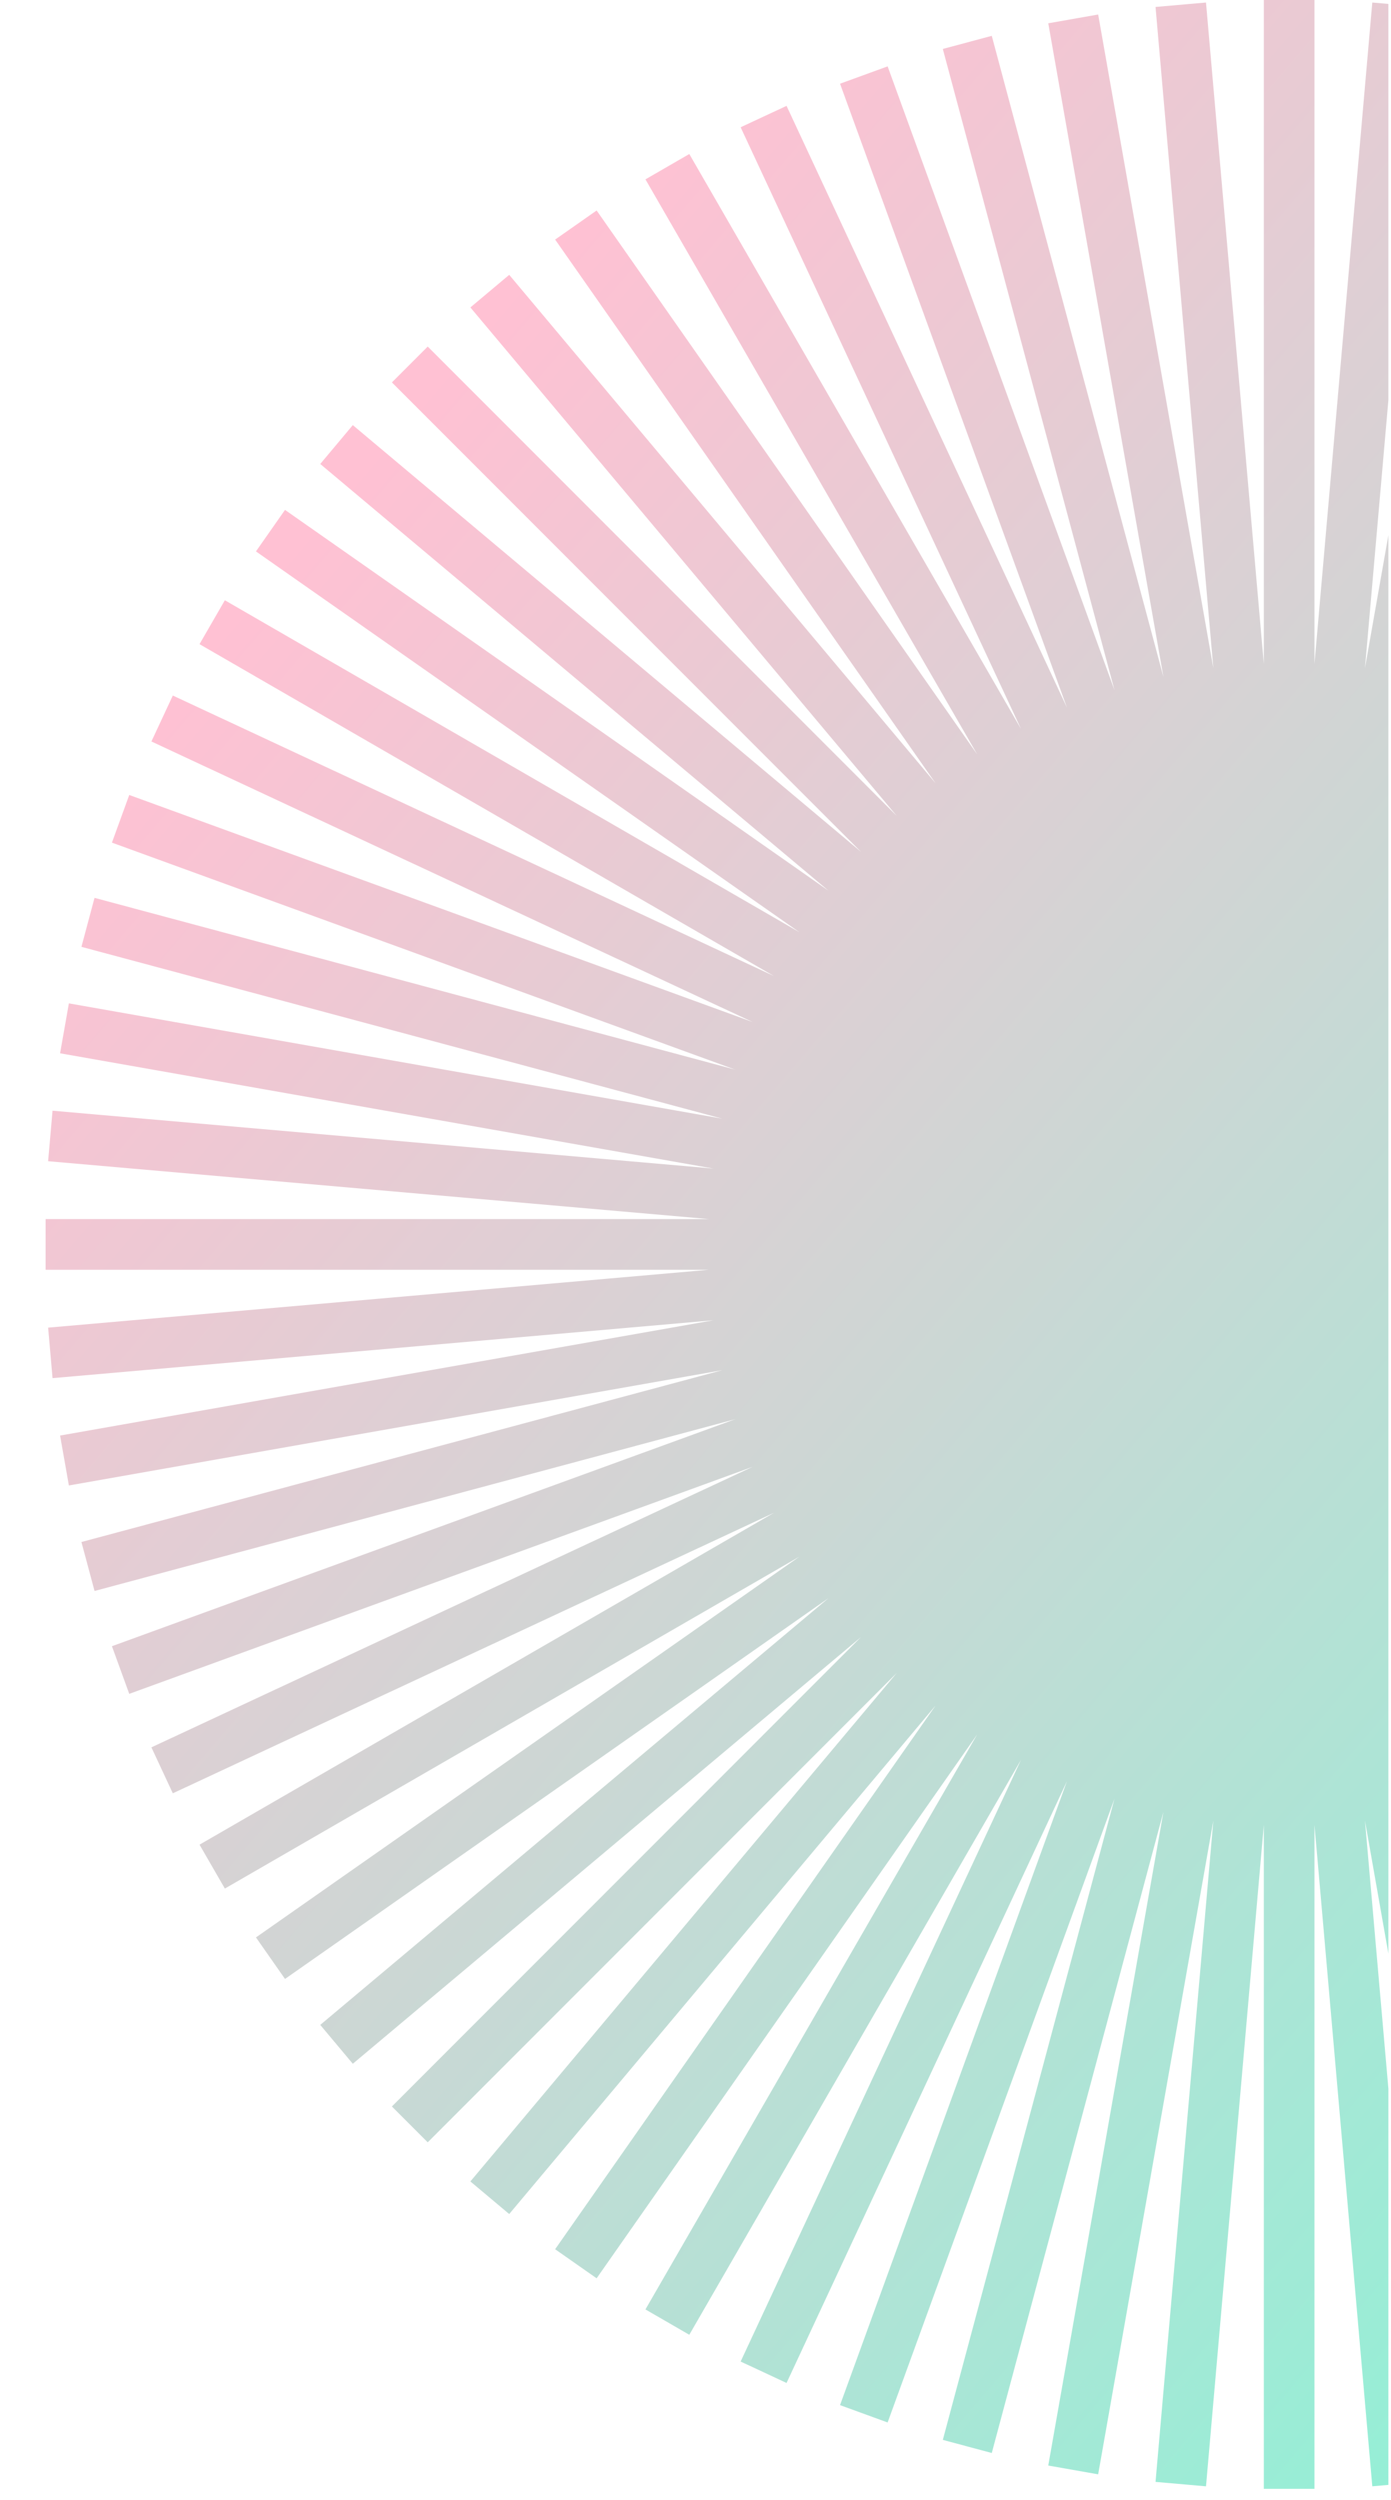 <svg xmlns="http://www.w3.org/2000/svg" xmlns:xlink="http://www.w3.org/1999/xlink" width="240" height="431" viewBox="0 0 240 431">
  <defs>
    <linearGradient id="linear-gradient" x1="0.5" x2="0.5" y2="1" gradientUnits="objectBoundingBox">
      <stop offset="0" stop-color="#ff84a7"/>
      <stop offset="1" stop-color="#11ebb0"/>
    </linearGradient>
    <clipPath id="clip-path">
      <rect id="Rectangle_1651" data-name="Rectangle 1651" width="239.55" height="454.621" transform="translate(941 291)" stroke="#707070" stroke-width="1" fill="url(#linear-gradient)"/>
    </clipPath>
    <linearGradient id="linear-gradient-2" x1="0.108" y1="0.204" x2="0.845" y2="0.835" xlink:href="#linear-gradient"/>
    <clipPath id="clip-Artboard_1">
      <rect width="240" height="431"/>
    </clipPath>
  </defs>
  <g id="Artboard_1" data-name="Artboard – 1" clip-path="url(#clip-Artboard_1)">
    <g id="Mask_Group_8" data-name="Mask Group 8" transform="translate(-941 -291)" clip-path="url(#clip-path)">
      <path id="Path_14054" data-name="Path 14054" d="M1120.835-647.063H1006.362L1120.4-657.04l-.762-8.707-114.028,9.976,112.727-19.877-1.52-8.607-112.726,19.876L1114.658-694l-2.265-8.442L1001.826-672.82l107.562-39.149-2.987-8.215L998.848-681.038l103.732-48.371-3.693-7.922L995.13-688.948l99.145-57.241-4.37-7.569-99.125,57.229,93.761-65.651-5.013-7.159-93.775,65.662,87.694-73.585-5.617-6.7-87.689,73.58,80.943-80.943-6.18-6.18-80.93,80.93,73.569-87.676-6.7-5.62L967.277-722.19l65.646-93.752-7.159-5.014-65.659,93.77,57.237-99.136-7.569-4.371-57.245,99.151L1000.913-835.3,992.992-839,944.621-735.264l39.146-107.553-8.212-2.99L936.408-738.251,966.032-848.81l-8.445-2.262L927.966-740.524l19.873-112.71-8.61-1.516L919.355-742.038l9.975-114.015-8.707-.763L910.648-742.79V-857.252h-8.741V-742.79l-9.976-114.026-8.707.763L893.2-742.038,873.326-854.751l-8.61,1.516,19.873,112.71L854.967-851.072l-8.445,2.262,29.624,110.558L837-845.808l-8.211,2.99,39.157,107.581L819.56-839l-7.921,3.693,48.373,103.736-57.23-99.125-7.568,4.371,57.237,99.136-65.659-93.77-7.159,5.014,65.646,93.752L771.71-809.864l-6.7,5.62,73.569,87.676-80.93-80.93-6.18,6.18,80.943,80.943-87.689-73.58-5.617,6.7L826.8-703.676l-93.775-65.662-5.013,7.159,93.774,65.661-99.14-57.239-4.371,7.569,99.132,57.234L713.668-737.33l-3.693,7.922,103.741,48.375L706.151-720.184l-2.988,8.215,107.554,39.147L700.161-702.446,697.9-694l110.566,29.626L695.737-684.254l-1.52,8.607,112.727,19.877-114.027-9.976-.763,8.707,114.038,9.977H691.719v8.741H806.176l-114.021,9.976.763,8.706,114.027-9.977L694.217-609.739l1.52,8.607,112.726-19.877L697.9-591.383l2.265,8.442,110.556-29.623L703.163-573.417l2.988,8.214,107.565-39.151L709.975-555.978l3.693,7.922,103.741-48.375L718.277-539.2l4.371,7.569,99.14-57.239-93.774,65.661,5.013,7.159L826.8-581.71l-87.695,73.585,5.617,6.7,87.689-73.58-80.943,80.943,6.18,6.18,80.93-80.93-73.569,87.676,6.7,5.62L845.278-563.2l-65.646,93.752,7.159,5.013,65.659-93.77-57.237,99.136,7.568,4.371,57.23-99.125L811.639-450.083l7.921,3.693,48.384-103.76L828.788-442.569l8.211,2.99,39.147-107.556L846.523-436.577l8.445,2.262,29.621-110.548-19.873,112.71,8.61,1.516L893.2-543.348l-9.975,114.015,8.707.763L901.907-542.6v114.462h8.741V-542.6l9.976,114.026,8.707-.763-9.975-114.015,19.874,112.712,8.61-1.516-19.873-112.71,29.621,110.548,8.445-2.262L936.408-547.135l39.147,107.556,8.212-2.99L944.621-550.122,992.992-446.39l7.922-3.693L952.528-553.845l57.245,99.151,7.569-4.371L960.105-558.2l65.659,93.77,7.159-5.013L967.277-563.2l73.568,87.674,6.7-5.62-73.569-87.676,80.93,80.93,6.18-6.18L980.141-575.01l87.689,73.58,5.617-6.7L985.752-581.71l93.775,65.662,5.013-7.159-93.761-65.652,99.125,57.23,4.37-7.569L995.13-596.439l103.757,48.382,3.693-7.922L998.848-604.349,1106.4-565.2l2.987-8.214-107.562-39.15,110.567,29.626,2.265-8.442-110.566-29.626,112.726,19.877,1.52-8.607L1005.61-629.616l114.028,9.977.762-8.706-114.021-9.976h114.456Z" transform="translate(257.149 1148.251)" opacity="0.5" fill="url(#linear-gradient-2)"/>
    </g>
  </g>
</svg>
